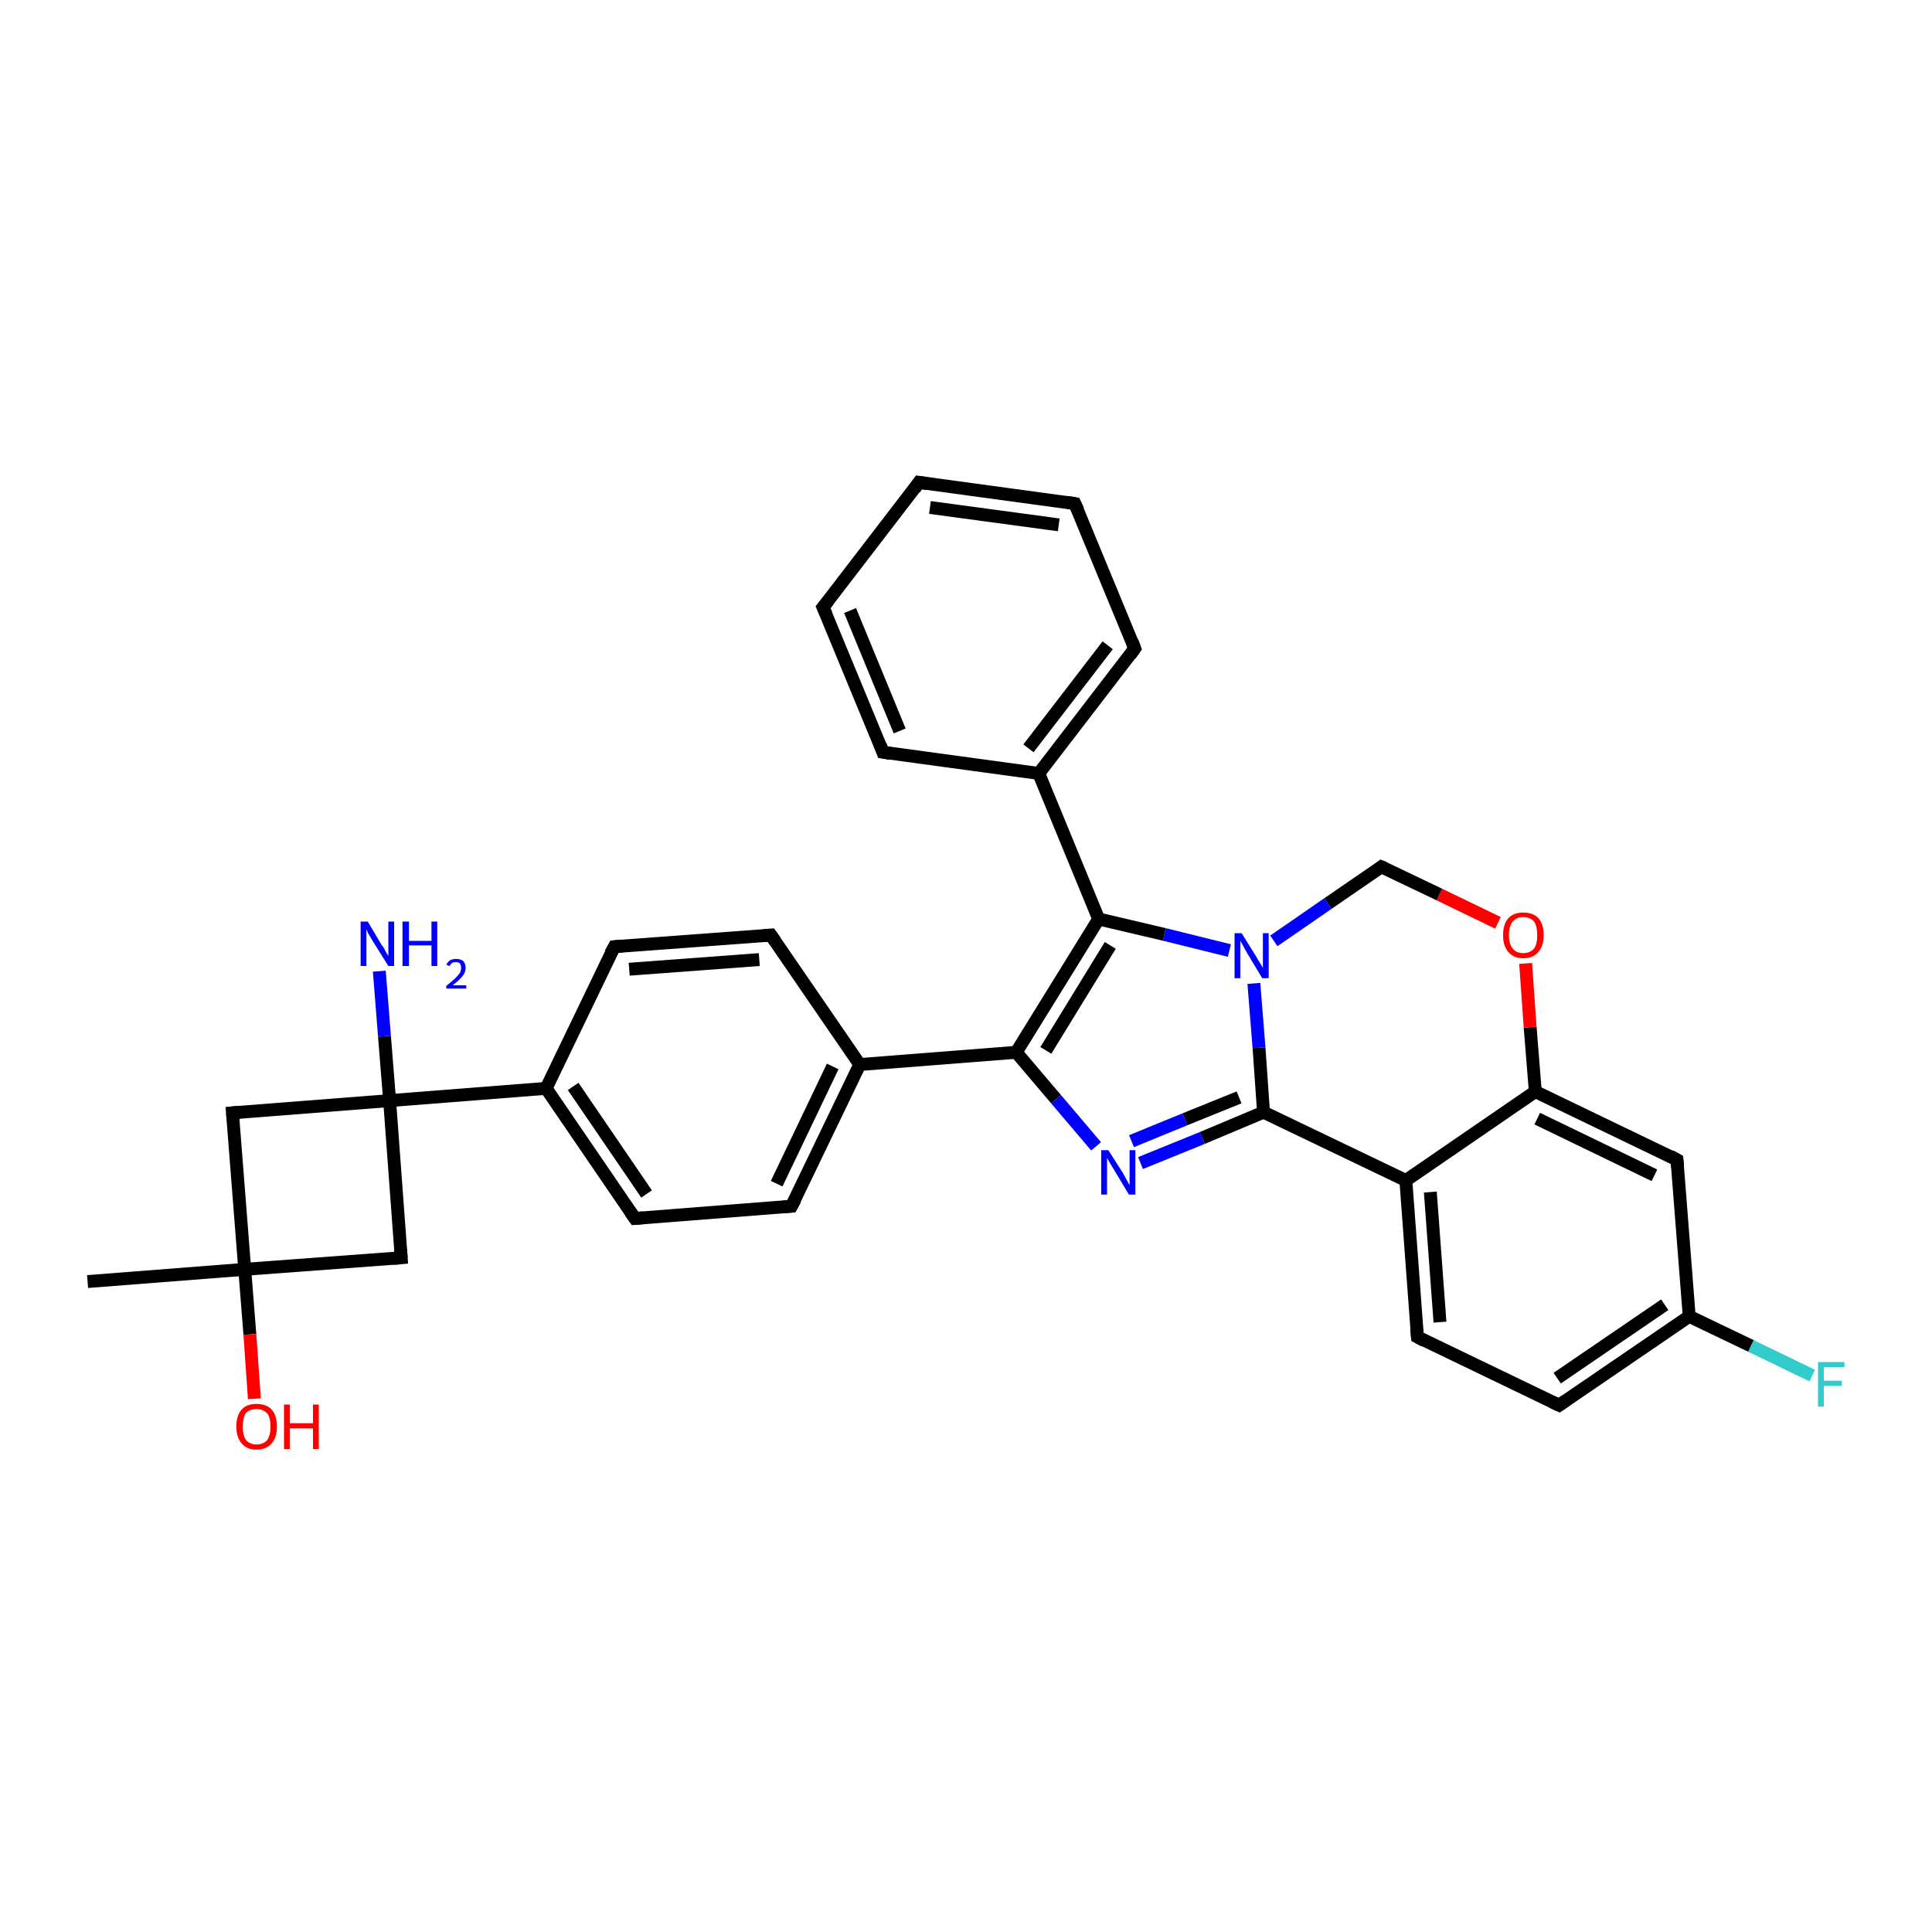 <?xml version='1.0' encoding='iso-8859-1'?>
<svg version='1.1' baseProfile='full'
              xmlns='http://www.w3.org/2000/svg'
                      xmlns:rdkit='http://www.rdkit.org/xml'
                      xmlns:xlink='http://www.w3.org/1999/xlink'
                  xml:space='preserve'
width='300px' height='300px' viewBox='0 0 300 300'>
<!-- END OF HEADER -->
<rect style='opacity:1.0;fill:#FFFFFF;stroke:none' width='300.0' height='300.0' x='0.0' y='0.0'> </rect>
<path class='bond-0 atom-0 atom-1' d='M 13.6,199.0 L 38.0,197.1' style='fill:none;fill-rule:evenodd;stroke:#000000;stroke-width:2.0px;stroke-linecap:butt;stroke-linejoin:miter;stroke-opacity:1' />
<path class='bond-1 atom-1 atom-2' d='M 38.0,197.1 L 38.8,207.2' style='fill:none;fill-rule:evenodd;stroke:#000000;stroke-width:2.0px;stroke-linecap:butt;stroke-linejoin:miter;stroke-opacity:1' />
<path class='bond-1 atom-1 atom-2' d='M 38.8,207.2 L 39.5,217.2' style='fill:none;fill-rule:evenodd;stroke:#FF0000;stroke-width:2.0px;stroke-linecap:butt;stroke-linejoin:miter;stroke-opacity:1' />
<path class='bond-2 atom-1 atom-3' d='M 38.0,197.1 L 62.3,195.3' style='fill:none;fill-rule:evenodd;stroke:#000000;stroke-width:2.0px;stroke-linecap:butt;stroke-linejoin:miter;stroke-opacity:1' />
<path class='bond-3 atom-3 atom-4' d='M 62.3,195.3 L 60.5,170.9' style='fill:none;fill-rule:evenodd;stroke:#000000;stroke-width:2.0px;stroke-linecap:butt;stroke-linejoin:miter;stroke-opacity:1' />
<path class='bond-4 atom-4 atom-5' d='M 60.5,170.9 L 59.7,160.9' style='fill:none;fill-rule:evenodd;stroke:#000000;stroke-width:2.0px;stroke-linecap:butt;stroke-linejoin:miter;stroke-opacity:1' />
<path class='bond-4 atom-4 atom-5' d='M 59.7,160.9 L 58.9,150.8' style='fill:none;fill-rule:evenodd;stroke:#0000FF;stroke-width:2.0px;stroke-linecap:butt;stroke-linejoin:miter;stroke-opacity:1' />
<path class='bond-5 atom-4 atom-6' d='M 60.5,170.9 L 36.1,172.8' style='fill:none;fill-rule:evenodd;stroke:#000000;stroke-width:2.0px;stroke-linecap:butt;stroke-linejoin:miter;stroke-opacity:1' />
<path class='bond-6 atom-4 atom-7' d='M 60.5,170.9 L 84.8,169.0' style='fill:none;fill-rule:evenodd;stroke:#000000;stroke-width:2.0px;stroke-linecap:butt;stroke-linejoin:miter;stroke-opacity:1' />
<path class='bond-7 atom-7 atom-8' d='M 84.8,169.0 L 98.6,189.2' style='fill:none;fill-rule:evenodd;stroke:#000000;stroke-width:2.0px;stroke-linecap:butt;stroke-linejoin:miter;stroke-opacity:1' />
<path class='bond-7 atom-7 atom-8' d='M 89.0,168.7 L 100.4,185.4' style='fill:none;fill-rule:evenodd;stroke:#000000;stroke-width:2.0px;stroke-linecap:butt;stroke-linejoin:miter;stroke-opacity:1' />
<path class='bond-8 atom-8 atom-9' d='M 98.6,189.2 L 122.9,187.3' style='fill:none;fill-rule:evenodd;stroke:#000000;stroke-width:2.0px;stroke-linecap:butt;stroke-linejoin:miter;stroke-opacity:1' />
<path class='bond-9 atom-9 atom-10' d='M 122.9,187.3 L 133.5,165.3' style='fill:none;fill-rule:evenodd;stroke:#000000;stroke-width:2.0px;stroke-linecap:butt;stroke-linejoin:miter;stroke-opacity:1' />
<path class='bond-9 atom-9 atom-10' d='M 120.6,183.8 L 129.3,165.6' style='fill:none;fill-rule:evenodd;stroke:#000000;stroke-width:2.0px;stroke-linecap:butt;stroke-linejoin:miter;stroke-opacity:1' />
<path class='bond-10 atom-10 atom-11' d='M 133.5,165.3 L 119.7,145.2' style='fill:none;fill-rule:evenodd;stroke:#000000;stroke-width:2.0px;stroke-linecap:butt;stroke-linejoin:miter;stroke-opacity:1' />
<path class='bond-11 atom-11 atom-12' d='M 119.7,145.2 L 95.4,147.0' style='fill:none;fill-rule:evenodd;stroke:#000000;stroke-width:2.0px;stroke-linecap:butt;stroke-linejoin:miter;stroke-opacity:1' />
<path class='bond-11 atom-11 atom-12' d='M 117.9,149.0 L 97.7,150.5' style='fill:none;fill-rule:evenodd;stroke:#000000;stroke-width:2.0px;stroke-linecap:butt;stroke-linejoin:miter;stroke-opacity:1' />
<path class='bond-12 atom-10 atom-13' d='M 133.5,165.3 L 157.8,163.4' style='fill:none;fill-rule:evenodd;stroke:#000000;stroke-width:2.0px;stroke-linecap:butt;stroke-linejoin:miter;stroke-opacity:1' />
<path class='bond-13 atom-13 atom-14' d='M 157.8,163.4 L 164.0,170.7' style='fill:none;fill-rule:evenodd;stroke:#000000;stroke-width:2.0px;stroke-linecap:butt;stroke-linejoin:miter;stroke-opacity:1' />
<path class='bond-13 atom-13 atom-14' d='M 164.0,170.7 L 170.2,178.0' style='fill:none;fill-rule:evenodd;stroke:#0000FF;stroke-width:2.0px;stroke-linecap:butt;stroke-linejoin:miter;stroke-opacity:1' />
<path class='bond-14 atom-14 atom-15' d='M 177.1,180.6 L 186.7,176.7' style='fill:none;fill-rule:evenodd;stroke:#0000FF;stroke-width:2.0px;stroke-linecap:butt;stroke-linejoin:miter;stroke-opacity:1' />
<path class='bond-14 atom-14 atom-15' d='M 186.7,176.7 L 196.2,172.7' style='fill:none;fill-rule:evenodd;stroke:#000000;stroke-width:2.0px;stroke-linecap:butt;stroke-linejoin:miter;stroke-opacity:1' />
<path class='bond-14 atom-14 atom-15' d='M 175.7,177.2 L 184.0,173.8' style='fill:none;fill-rule:evenodd;stroke:#0000FF;stroke-width:2.0px;stroke-linecap:butt;stroke-linejoin:miter;stroke-opacity:1' />
<path class='bond-14 atom-14 atom-15' d='M 184.0,173.8 L 192.4,170.4' style='fill:none;fill-rule:evenodd;stroke:#000000;stroke-width:2.0px;stroke-linecap:butt;stroke-linejoin:miter;stroke-opacity:1' />
<path class='bond-15 atom-15 atom-16' d='M 196.2,172.7 L 218.3,183.3' style='fill:none;fill-rule:evenodd;stroke:#000000;stroke-width:2.0px;stroke-linecap:butt;stroke-linejoin:miter;stroke-opacity:1' />
<path class='bond-16 atom-16 atom-17' d='M 218.3,183.3 L 220.1,207.6' style='fill:none;fill-rule:evenodd;stroke:#000000;stroke-width:2.0px;stroke-linecap:butt;stroke-linejoin:miter;stroke-opacity:1' />
<path class='bond-16 atom-16 atom-17' d='M 222.1,185.1 L 223.6,205.3' style='fill:none;fill-rule:evenodd;stroke:#000000;stroke-width:2.0px;stroke-linecap:butt;stroke-linejoin:miter;stroke-opacity:1' />
<path class='bond-17 atom-17 atom-18' d='M 220.1,207.6 L 242.1,218.2' style='fill:none;fill-rule:evenodd;stroke:#000000;stroke-width:2.0px;stroke-linecap:butt;stroke-linejoin:miter;stroke-opacity:1' />
<path class='bond-18 atom-18 atom-19' d='M 242.1,218.2 L 262.3,204.4' style='fill:none;fill-rule:evenodd;stroke:#000000;stroke-width:2.0px;stroke-linecap:butt;stroke-linejoin:miter;stroke-opacity:1' />
<path class='bond-18 atom-18 atom-19' d='M 241.8,214.0 L 258.5,202.6' style='fill:none;fill-rule:evenodd;stroke:#000000;stroke-width:2.0px;stroke-linecap:butt;stroke-linejoin:miter;stroke-opacity:1' />
<path class='bond-19 atom-19 atom-20' d='M 262.3,204.4 L 271.9,209.0' style='fill:none;fill-rule:evenodd;stroke:#000000;stroke-width:2.0px;stroke-linecap:butt;stroke-linejoin:miter;stroke-opacity:1' />
<path class='bond-19 atom-19 atom-20' d='M 271.9,209.0 L 281.4,213.6' style='fill:none;fill-rule:evenodd;stroke:#33CCCC;stroke-width:2.0px;stroke-linecap:butt;stroke-linejoin:miter;stroke-opacity:1' />
<path class='bond-20 atom-19 atom-21' d='M 262.3,204.4 L 260.4,180.1' style='fill:none;fill-rule:evenodd;stroke:#000000;stroke-width:2.0px;stroke-linecap:butt;stroke-linejoin:miter;stroke-opacity:1' />
<path class='bond-21 atom-21 atom-22' d='M 260.4,180.1 L 238.4,169.5' style='fill:none;fill-rule:evenodd;stroke:#000000;stroke-width:2.0px;stroke-linecap:butt;stroke-linejoin:miter;stroke-opacity:1' />
<path class='bond-21 atom-21 atom-22' d='M 256.9,182.5 L 238.7,173.7' style='fill:none;fill-rule:evenodd;stroke:#000000;stroke-width:2.0px;stroke-linecap:butt;stroke-linejoin:miter;stroke-opacity:1' />
<path class='bond-22 atom-22 atom-23' d='M 238.4,169.5 L 237.6,159.5' style='fill:none;fill-rule:evenodd;stroke:#000000;stroke-width:2.0px;stroke-linecap:butt;stroke-linejoin:miter;stroke-opacity:1' />
<path class='bond-22 atom-22 atom-23' d='M 237.6,159.5 L 236.9,149.6' style='fill:none;fill-rule:evenodd;stroke:#FF0000;stroke-width:2.0px;stroke-linecap:butt;stroke-linejoin:miter;stroke-opacity:1' />
<path class='bond-23 atom-23 atom-24' d='M 232.6,143.3 L 223.5,138.9' style='fill:none;fill-rule:evenodd;stroke:#FF0000;stroke-width:2.0px;stroke-linecap:butt;stroke-linejoin:miter;stroke-opacity:1' />
<path class='bond-23 atom-23 atom-24' d='M 223.5,138.9 L 214.5,134.6' style='fill:none;fill-rule:evenodd;stroke:#000000;stroke-width:2.0px;stroke-linecap:butt;stroke-linejoin:miter;stroke-opacity:1' />
<path class='bond-24 atom-24 atom-25' d='M 214.5,134.6 L 206.2,140.3' style='fill:none;fill-rule:evenodd;stroke:#000000;stroke-width:2.0px;stroke-linecap:butt;stroke-linejoin:miter;stroke-opacity:1' />
<path class='bond-24 atom-24 atom-25' d='M 206.2,140.3 L 197.8,146.1' style='fill:none;fill-rule:evenodd;stroke:#0000FF;stroke-width:2.0px;stroke-linecap:butt;stroke-linejoin:miter;stroke-opacity:1' />
<path class='bond-25 atom-25 atom-26' d='M 190.9,147.6 L 180.8,145.1' style='fill:none;fill-rule:evenodd;stroke:#0000FF;stroke-width:2.0px;stroke-linecap:butt;stroke-linejoin:miter;stroke-opacity:1' />
<path class='bond-25 atom-25 atom-26' d='M 180.8,145.1 L 170.6,142.7' style='fill:none;fill-rule:evenodd;stroke:#000000;stroke-width:2.0px;stroke-linecap:butt;stroke-linejoin:miter;stroke-opacity:1' />
<path class='bond-26 atom-26 atom-27' d='M 170.6,142.7 L 161.3,120.1' style='fill:none;fill-rule:evenodd;stroke:#000000;stroke-width:2.0px;stroke-linecap:butt;stroke-linejoin:miter;stroke-opacity:1' />
<path class='bond-27 atom-27 atom-28' d='M 161.3,120.1 L 176.2,100.7' style='fill:none;fill-rule:evenodd;stroke:#000000;stroke-width:2.0px;stroke-linecap:butt;stroke-linejoin:miter;stroke-opacity:1' />
<path class='bond-27 atom-27 atom-28' d='M 159.7,116.2 L 172.0,100.2' style='fill:none;fill-rule:evenodd;stroke:#000000;stroke-width:2.0px;stroke-linecap:butt;stroke-linejoin:miter;stroke-opacity:1' />
<path class='bond-28 atom-28 atom-29' d='M 176.2,100.7 L 166.9,78.2' style='fill:none;fill-rule:evenodd;stroke:#000000;stroke-width:2.0px;stroke-linecap:butt;stroke-linejoin:miter;stroke-opacity:1' />
<path class='bond-29 atom-29 atom-30' d='M 166.9,78.2 L 142.7,74.9' style='fill:none;fill-rule:evenodd;stroke:#000000;stroke-width:2.0px;stroke-linecap:butt;stroke-linejoin:miter;stroke-opacity:1' />
<path class='bond-29 atom-29 atom-30' d='M 164.4,81.5 L 144.4,78.8' style='fill:none;fill-rule:evenodd;stroke:#000000;stroke-width:2.0px;stroke-linecap:butt;stroke-linejoin:miter;stroke-opacity:1' />
<path class='bond-30 atom-30 atom-31' d='M 142.7,74.9 L 127.8,94.3' style='fill:none;fill-rule:evenodd;stroke:#000000;stroke-width:2.0px;stroke-linecap:butt;stroke-linejoin:miter;stroke-opacity:1' />
<path class='bond-31 atom-31 atom-32' d='M 127.8,94.3 L 137.1,116.8' style='fill:none;fill-rule:evenodd;stroke:#000000;stroke-width:2.0px;stroke-linecap:butt;stroke-linejoin:miter;stroke-opacity:1' />
<path class='bond-31 atom-31 atom-32' d='M 132.0,94.8 L 139.7,113.5' style='fill:none;fill-rule:evenodd;stroke:#000000;stroke-width:2.0px;stroke-linecap:butt;stroke-linejoin:miter;stroke-opacity:1' />
<path class='bond-32 atom-6 atom-1' d='M 36.1,172.8 L 38.0,197.1' style='fill:none;fill-rule:evenodd;stroke:#000000;stroke-width:2.0px;stroke-linecap:butt;stroke-linejoin:miter;stroke-opacity:1' />
<path class='bond-33 atom-12 atom-7' d='M 95.4,147.0 L 84.8,169.0' style='fill:none;fill-rule:evenodd;stroke:#000000;stroke-width:2.0px;stroke-linecap:butt;stroke-linejoin:miter;stroke-opacity:1' />
<path class='bond-34 atom-26 atom-13' d='M 170.6,142.7 L 157.8,163.4' style='fill:none;fill-rule:evenodd;stroke:#000000;stroke-width:2.0px;stroke-linecap:butt;stroke-linejoin:miter;stroke-opacity:1' />
<path class='bond-34 atom-26 atom-13' d='M 172.4,146.8 L 162.4,163.1' style='fill:none;fill-rule:evenodd;stroke:#000000;stroke-width:2.0px;stroke-linecap:butt;stroke-linejoin:miter;stroke-opacity:1' />
<path class='bond-35 atom-32 atom-27' d='M 137.1,116.8 L 161.3,120.1' style='fill:none;fill-rule:evenodd;stroke:#000000;stroke-width:2.0px;stroke-linecap:butt;stroke-linejoin:miter;stroke-opacity:1' />
<path class='bond-36 atom-25 atom-15' d='M 194.7,152.7 L 195.5,162.7' style='fill:none;fill-rule:evenodd;stroke:#0000FF;stroke-width:2.0px;stroke-linecap:butt;stroke-linejoin:miter;stroke-opacity:1' />
<path class='bond-36 atom-25 atom-15' d='M 195.5,162.7 L 196.2,172.7' style='fill:none;fill-rule:evenodd;stroke:#000000;stroke-width:2.0px;stroke-linecap:butt;stroke-linejoin:miter;stroke-opacity:1' />
<path class='bond-37 atom-22 atom-16' d='M 238.4,169.5 L 218.3,183.3' style='fill:none;fill-rule:evenodd;stroke:#000000;stroke-width:2.0px;stroke-linecap:butt;stroke-linejoin:miter;stroke-opacity:1' />
<path d='M 61.1,195.4 L 62.3,195.3 L 62.2,194.0' style='fill:none;stroke:#000000;stroke-width:2.0px;stroke-linecap:butt;stroke-linejoin:miter;stroke-opacity:1;' />
<path d='M 37.3,172.7 L 36.1,172.8 L 36.2,174.0' style='fill:none;stroke:#000000;stroke-width:2.0px;stroke-linecap:butt;stroke-linejoin:miter;stroke-opacity:1;' />
<path d='M 97.9,188.2 L 98.6,189.2 L 99.8,189.1' style='fill:none;stroke:#000000;stroke-width:2.0px;stroke-linecap:butt;stroke-linejoin:miter;stroke-opacity:1;' />
<path d='M 121.7,187.4 L 122.9,187.3 L 123.5,186.2' style='fill:none;stroke:#000000;stroke-width:2.0px;stroke-linecap:butt;stroke-linejoin:miter;stroke-opacity:1;' />
<path d='M 120.4,146.2 L 119.7,145.2 L 118.5,145.3' style='fill:none;stroke:#000000;stroke-width:2.0px;stroke-linecap:butt;stroke-linejoin:miter;stroke-opacity:1;' />
<path d='M 96.6,146.9 L 95.4,147.0 L 94.8,148.1' style='fill:none;stroke:#000000;stroke-width:2.0px;stroke-linecap:butt;stroke-linejoin:miter;stroke-opacity:1;' />
<path d='M 220.0,206.4 L 220.1,207.6 L 221.2,208.2' style='fill:none;stroke:#000000;stroke-width:2.0px;stroke-linecap:butt;stroke-linejoin:miter;stroke-opacity:1;' />
<path d='M 241.0,217.7 L 242.1,218.2 L 243.1,217.5' style='fill:none;stroke:#000000;stroke-width:2.0px;stroke-linecap:butt;stroke-linejoin:miter;stroke-opacity:1;' />
<path d='M 260.5,181.3 L 260.4,180.1 L 259.3,179.5' style='fill:none;stroke:#000000;stroke-width:2.0px;stroke-linecap:butt;stroke-linejoin:miter;stroke-opacity:1;' />
<path d='M 215.0,134.8 L 214.5,134.6 L 214.1,134.9' style='fill:none;stroke:#000000;stroke-width:2.0px;stroke-linecap:butt;stroke-linejoin:miter;stroke-opacity:1;' />
<path d='M 175.5,101.7 L 176.2,100.7 L 175.8,99.6' style='fill:none;stroke:#000000;stroke-width:2.0px;stroke-linecap:butt;stroke-linejoin:miter;stroke-opacity:1;' />
<path d='M 167.4,79.3 L 166.9,78.2 L 165.7,78.0' style='fill:none;stroke:#000000;stroke-width:2.0px;stroke-linecap:butt;stroke-linejoin:miter;stroke-opacity:1;' />
<path d='M 144.0,75.1 L 142.7,74.9 L 142.0,75.9' style='fill:none;stroke:#000000;stroke-width:2.0px;stroke-linecap:butt;stroke-linejoin:miter;stroke-opacity:1;' />
<path d='M 128.6,93.3 L 127.8,94.3 L 128.3,95.4' style='fill:none;stroke:#000000;stroke-width:2.0px;stroke-linecap:butt;stroke-linejoin:miter;stroke-opacity:1;' />
<path d='M 136.7,115.7 L 137.1,116.8 L 138.3,117.0' style='fill:none;stroke:#000000;stroke-width:2.0px;stroke-linecap:butt;stroke-linejoin:miter;stroke-opacity:1;' />
<path class='atom-2' d='M 36.7 221.5
Q 36.7 219.8, 37.5 218.9
Q 38.3 218.0, 39.8 218.0
Q 41.4 218.0, 42.2 218.9
Q 43.0 219.8, 43.0 221.5
Q 43.0 223.2, 42.2 224.1
Q 41.4 225.1, 39.8 225.1
Q 38.3 225.1, 37.5 224.1
Q 36.7 223.2, 36.7 221.5
M 39.8 224.3
Q 40.9 224.3, 41.5 223.6
Q 42.0 222.9, 42.0 221.5
Q 42.0 220.1, 41.5 219.5
Q 40.9 218.8, 39.8 218.8
Q 38.8 218.8, 38.2 219.4
Q 37.7 220.1, 37.7 221.5
Q 37.7 222.9, 38.2 223.6
Q 38.8 224.3, 39.8 224.3
' fill='#FF0000'/>
<path class='atom-2' d='M 44.1 218.1
L 45.0 218.1
L 45.0 221.0
L 48.6 221.0
L 48.6 218.1
L 49.5 218.1
L 49.5 225.0
L 48.6 225.0
L 48.6 221.8
L 45.0 221.8
L 45.0 225.0
L 44.1 225.0
L 44.1 218.1
' fill='#FF0000'/>
<path class='atom-5' d='M 57.1 143.1
L 59.3 146.8
Q 59.6 147.1, 59.9 147.8
Q 60.3 148.4, 60.3 148.5
L 60.3 143.1
L 61.2 143.1
L 61.2 150.0
L 60.3 150.0
L 57.8 146.0
Q 57.6 145.6, 57.2 145.0
Q 57.0 144.5, 56.9 144.3
L 56.9 150.0
L 56.0 150.0
L 56.0 143.1
L 57.1 143.1
' fill='#0000FF'/>
<path class='atom-5' d='M 62.5 143.1
L 63.5 143.1
L 63.5 146.1
L 67.0 146.1
L 67.0 143.1
L 67.9 143.1
L 67.9 150.0
L 67.0 150.0
L 67.0 146.8
L 63.5 146.8
L 63.5 150.0
L 62.5 150.0
L 62.5 143.1
' fill='#0000FF'/>
<path class='atom-5' d='M 69.3 149.8
Q 69.5 149.4, 69.9 149.1
Q 70.3 148.9, 70.8 148.9
Q 71.5 148.9, 71.9 149.2
Q 72.3 149.6, 72.3 150.3
Q 72.3 151.0, 71.8 151.6
Q 71.3 152.2, 70.3 153.0
L 72.4 153.0
L 72.4 153.5
L 69.3 153.5
L 69.3 153.1
Q 70.1 152.4, 70.6 152.0
Q 71.1 151.5, 71.4 151.1
Q 71.6 150.7, 71.6 150.3
Q 71.6 149.9, 71.4 149.6
Q 71.2 149.4, 70.8 149.4
Q 70.5 149.4, 70.2 149.5
Q 70.0 149.7, 69.8 150.0
L 69.3 149.8
' fill='#0000FF'/>
<path class='atom-14' d='M 172.1 178.6
L 174.4 182.2
Q 174.6 182.6, 175.0 183.3
Q 175.3 183.9, 175.4 184.0
L 175.4 178.6
L 176.3 178.6
L 176.3 185.5
L 175.3 185.5
L 172.9 181.5
Q 172.6 181.0, 172.3 180.5
Q 172.0 180.0, 171.9 179.8
L 171.9 185.5
L 171.0 185.5
L 171.0 178.6
L 172.1 178.6
' fill='#0000FF'/>
<path class='atom-20' d='M 282.3 211.5
L 286.4 211.5
L 286.4 212.3
L 283.2 212.3
L 283.2 214.4
L 286.0 214.4
L 286.0 215.2
L 283.2 215.2
L 283.2 218.4
L 282.3 218.4
L 282.3 211.5
' fill='#33CCCC'/>
<path class='atom-23' d='M 233.4 145.2
Q 233.4 143.5, 234.2 142.6
Q 235.0 141.7, 236.5 141.7
Q 238.1 141.7, 238.9 142.6
Q 239.7 143.5, 239.7 145.2
Q 239.7 146.9, 238.9 147.8
Q 238.1 148.8, 236.5 148.8
Q 235.0 148.8, 234.2 147.8
Q 233.4 146.9, 233.4 145.2
M 236.5 148.0
Q 237.6 148.0, 238.2 147.3
Q 238.7 146.6, 238.7 145.2
Q 238.7 143.8, 238.2 143.1
Q 237.6 142.4, 236.5 142.4
Q 235.5 142.4, 234.9 143.1
Q 234.3 143.8, 234.3 145.2
Q 234.3 146.6, 234.9 147.3
Q 235.5 148.0, 236.5 148.0
' fill='#FF0000'/>
<path class='atom-25' d='M 192.8 144.9
L 195.1 148.6
Q 195.3 149.0, 195.7 149.6
Q 196.1 150.3, 196.1 150.3
L 196.1 144.9
L 197.0 144.9
L 197.0 151.9
L 196.0 151.9
L 193.6 147.9
Q 193.3 147.4, 193.0 146.8
Q 192.7 146.3, 192.6 146.1
L 192.6 151.9
L 191.7 151.9
L 191.7 144.9
L 192.8 144.9
' fill='#0000FF'/>
</svg>
